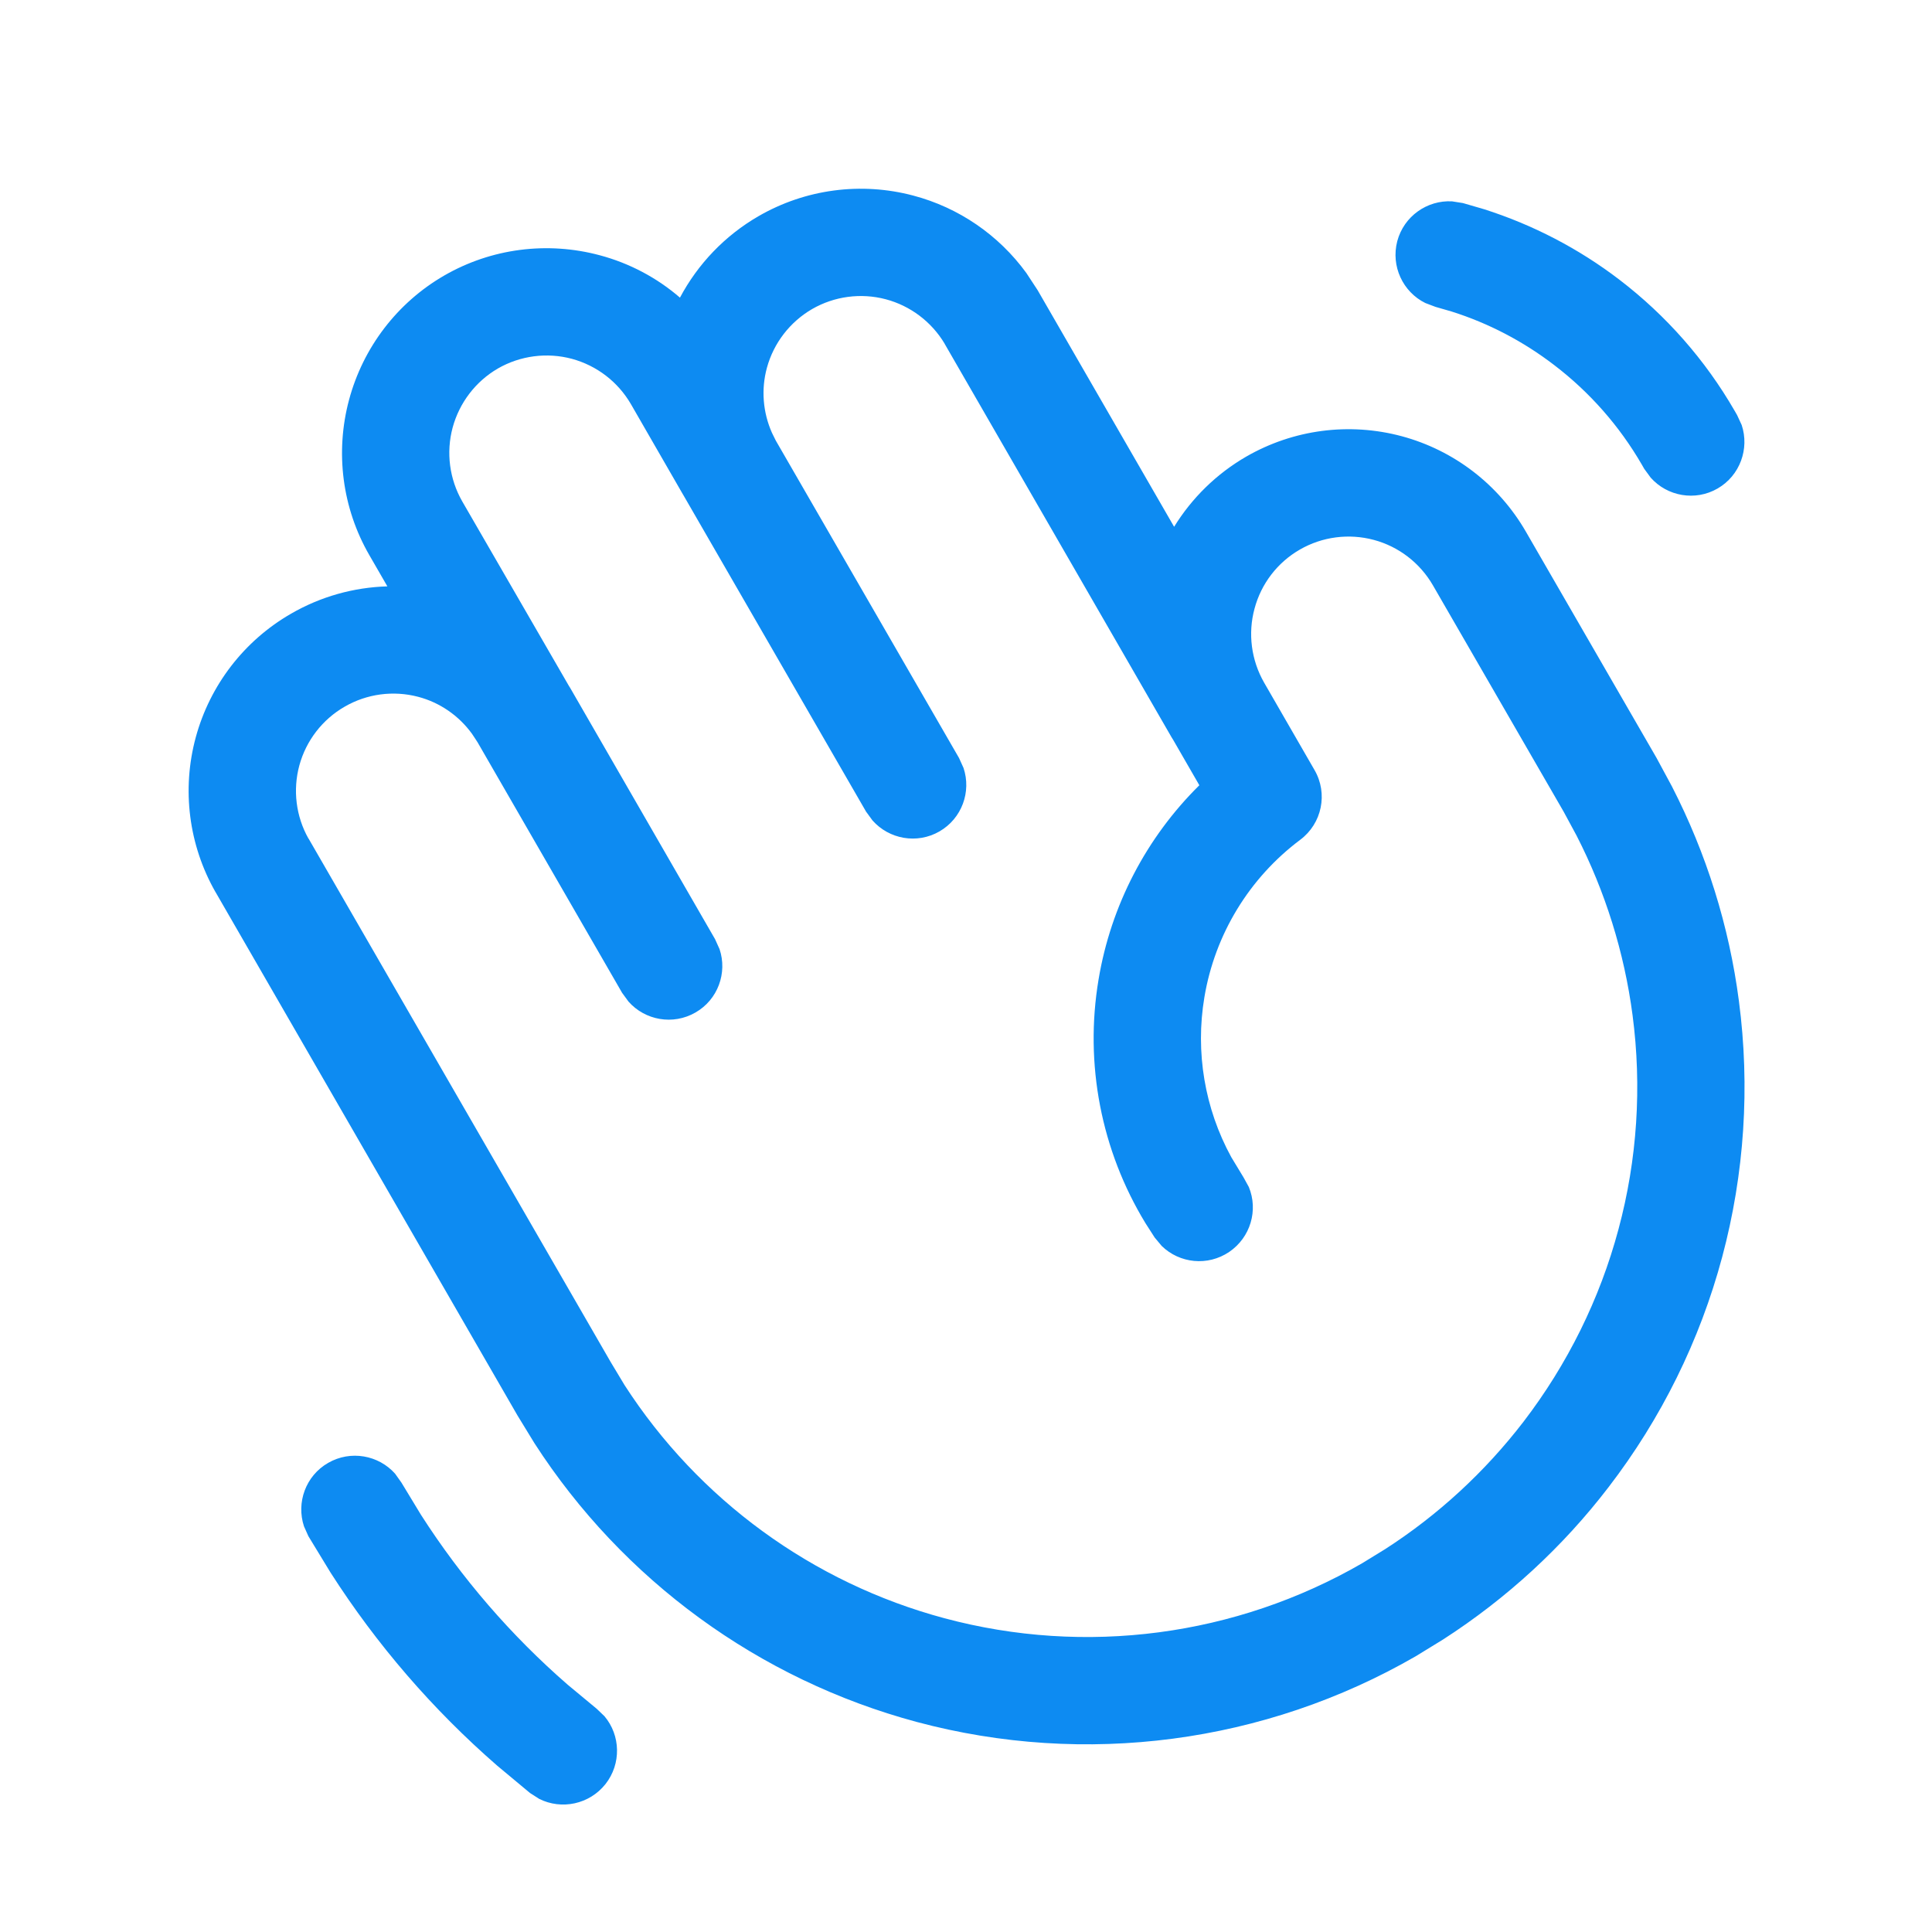 <svg width="18" height="18" viewBox="0 0 18 18" fill="none" xmlns="http://www.w3.org/2000/svg">
<path fill-rule="evenodd" clip-rule="evenodd" d="M7.067 2.014C7.503 1.762 8.021 1.693 8.508 1.822C8.933 1.934 9.305 2.19 9.562 2.543L9.665 2.7L9.667 2.703L10.939 4.908C11.104 4.64 11.334 4.414 11.611 4.254C12.05 4.001 12.57 3.933 13.059 4.064C13.547 4.195 13.963 4.515 14.216 4.953L15.434 7.062L15.577 7.327C15.898 7.952 16.11 8.628 16.201 9.326C16.306 10.124 16.253 10.935 16.045 11.712C15.837 12.489 15.477 13.217 14.987 13.855C14.559 14.414 14.037 14.893 13.446 15.274L13.19 15.431C11.783 16.243 10.11 16.463 8.541 16.043C7.07 15.648 5.802 14.721 4.98 13.447L4.821 13.187L2.009 8.313L2.007 8.31C1.758 7.873 1.692 7.355 1.824 6.869C1.956 6.383 2.275 5.969 2.711 5.718C2.987 5.558 3.296 5.472 3.609 5.463L3.441 5.172C3.188 4.734 3.121 4.214 3.252 3.725C3.383 3.237 3.701 2.82 4.139 2.567C4.577 2.314 5.098 2.247 5.587 2.378C5.865 2.452 6.121 2.588 6.335 2.773C6.502 2.459 6.754 2.195 7.067 2.014ZM4.449 6.915L5.796 9.25L5.856 9.332C6.01 9.506 6.27 9.554 6.48 9.433C6.689 9.313 6.778 9.063 6.704 8.843L6.662 8.75L5.311 6.407L5.309 6.404L5.299 6.388L4.307 4.672C4.187 4.463 4.155 4.216 4.217 3.984C4.28 3.752 4.431 3.554 4.639 3.433C4.848 3.313 5.096 3.281 5.328 3.343C5.56 3.406 5.757 3.557 5.878 3.765L6.362 4.605L6.363 4.607L6.364 4.608L8.069 7.562L8.129 7.644C8.283 7.818 8.543 7.867 8.753 7.746C8.962 7.625 9.051 7.376 8.977 7.155L8.935 7.062L7.228 4.105L7.192 4.032C7.108 3.843 7.09 3.629 7.145 3.427C7.208 3.196 7.36 2.999 7.567 2.879C7.774 2.76 8.02 2.727 8.252 2.788C8.482 2.849 8.679 2.998 8.801 3.202V3.203L10.91 6.86C10.916 6.87 10.922 6.881 10.929 6.891L11.174 7.316C10.681 7.803 10.35 8.435 10.235 9.126C10.103 9.912 10.259 10.718 10.672 11.396L10.758 11.53L10.823 11.608C10.99 11.771 11.252 11.799 11.452 11.664C11.652 11.528 11.724 11.274 11.635 11.059L11.586 10.97L11.471 10.78C11.224 10.328 11.135 9.803 11.221 9.291C11.319 8.705 11.639 8.18 12.114 7.824C12.317 7.672 12.374 7.393 12.247 7.174L11.777 6.359C11.658 6.151 11.625 5.903 11.688 5.671C11.75 5.438 11.902 5.24 12.111 5.12C12.319 5 12.567 4.968 12.799 5.03C13.031 5.092 13.229 5.244 13.35 5.453L14.568 7.562L14.688 7.784C14.956 8.307 15.133 8.873 15.21 9.457C15.298 10.124 15.254 10.803 15.079 11.453C14.905 12.103 14.603 12.712 14.194 13.246C13.835 13.713 13.399 14.115 12.905 14.433L12.69 14.565C11.512 15.245 10.113 15.429 8.8 15.077C7.569 14.747 6.507 13.971 5.819 12.905L5.688 12.687L2.875 7.813H2.874C2.757 7.606 2.727 7.36 2.789 7.131C2.852 6.9 3.004 6.703 3.211 6.584C3.418 6.464 3.664 6.431 3.896 6.492C4.098 6.545 4.275 6.668 4.397 6.836L4.438 6.898L4.443 6.906L4.449 6.915ZM13.63 1.892L13.826 1.949C14.281 2.094 14.709 2.316 15.089 2.607C15.523 2.939 15.888 3.354 16.161 3.827L16.184 3.867L16.227 3.96C16.3 4.18 16.212 4.43 16.003 4.551C15.794 4.672 15.533 4.624 15.379 4.45L15.319 4.368L15.296 4.328C15.088 3.969 14.811 3.654 14.481 3.402C14.193 3.181 13.869 3.011 13.523 2.902L13.374 2.859L13.279 2.823C13.071 2.72 12.957 2.481 13.018 2.247C13.08 2.014 13.297 1.863 13.529 1.876L13.63 1.892ZM3.681 13.73C3.527 13.557 3.267 13.509 3.058 13.629C2.848 13.749 2.759 13.999 2.832 14.22L2.873 14.312L3.08 14.652C3.509 15.322 4.032 15.928 4.632 16.45L4.938 16.705L5.024 16.76C5.232 16.864 5.491 16.811 5.641 16.622C5.79 16.433 5.782 16.168 5.632 15.99L5.559 15.92L5.289 15.696C4.76 15.236 4.3 14.703 3.922 14.113L3.74 13.813L3.681 13.73Z" fill="#0D8BF2"/>
</svg>
